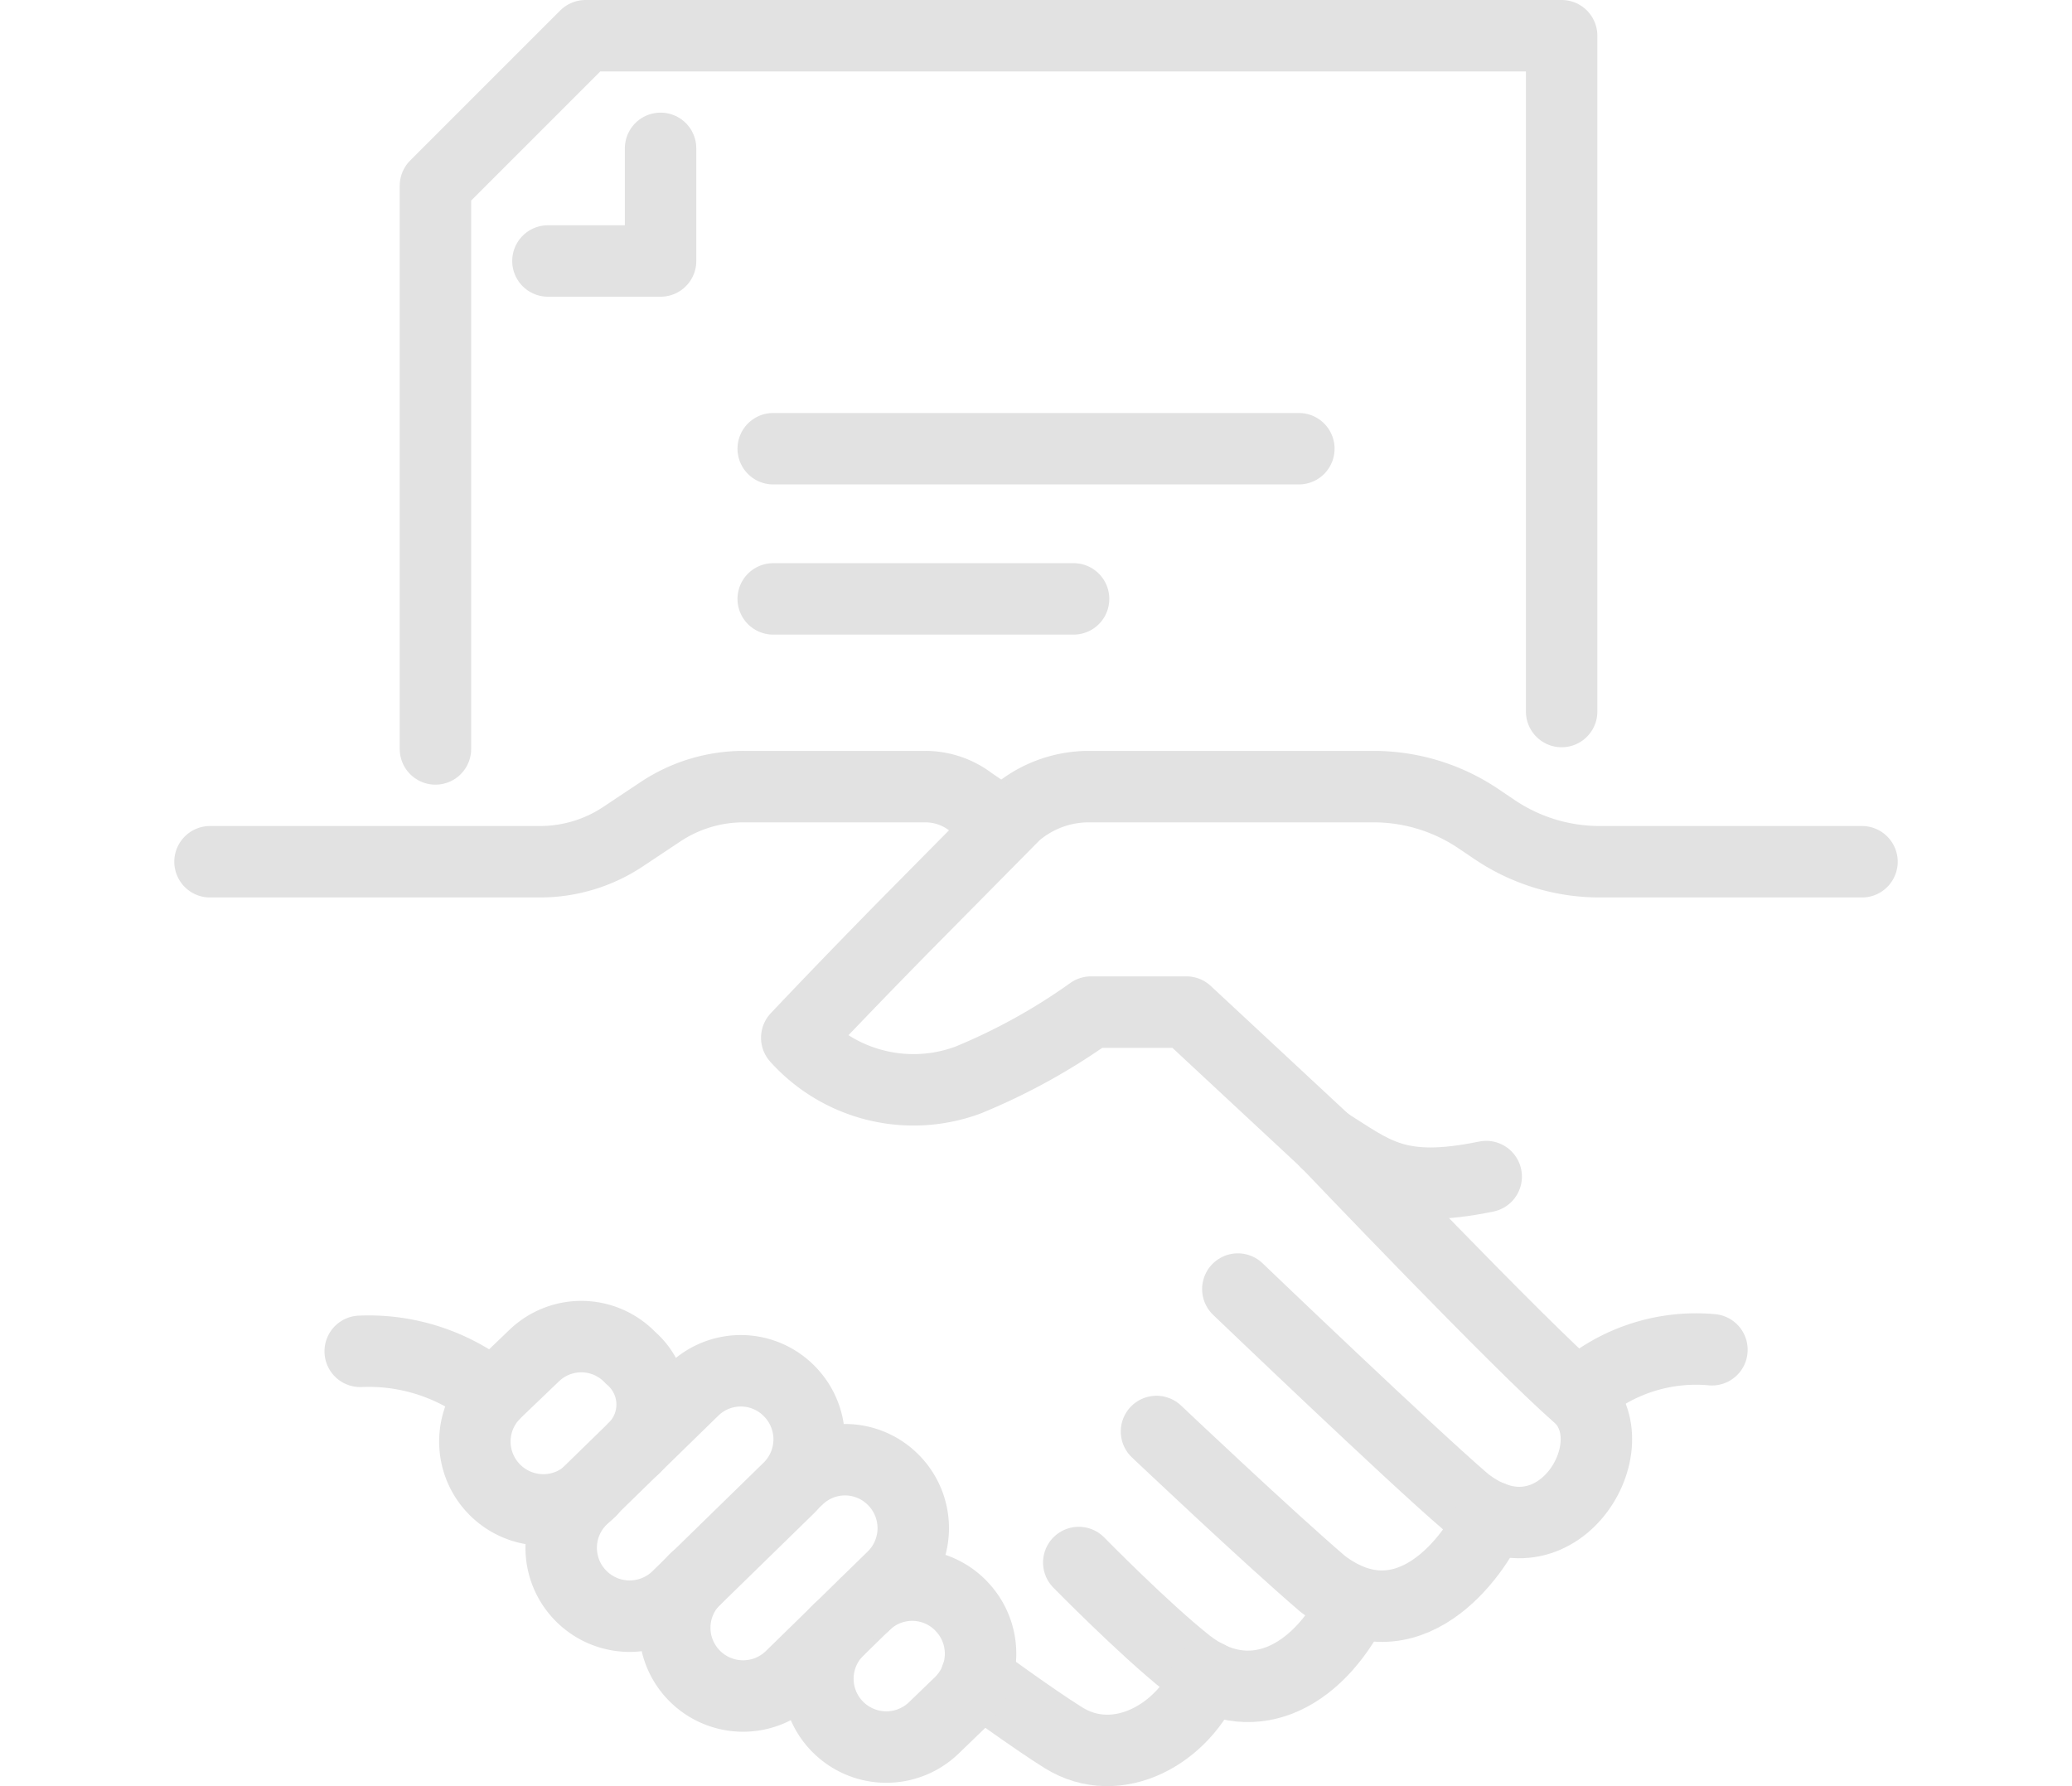 <svg xmlns="http://www.w3.org/2000/svg" xmlns:xlink="http://www.w3.org/1999/xlink" width="58" height="50" viewBox="0 0 58 50">
  <defs>
    <clipPath id="clip-result_icon_3">
      <rect width="58" height="50"/>
    </clipPath>
  </defs>
  <g id="result_icon_3" clip-path="url(#clip-result_icon_3)">
    <g id="Group_5285" data-name="Group 5285" transform="translate(1090.553 -1372.958)">
      <path id="Path_41300" data-name="Path 41300" d="M-1032.126,1405.152h-7.342a5.256,5.256,0,0,1-2.916-.883l-.5-.337a5.252,5.252,0,0,0-2.915-.883h-7.967a3.154,3.154,0,0,0-2.058.765l-3.011,3.046s-1.553,1.573-3.109,3.219a4.392,4.392,0,0,0,4.8,1.182,17.087,17.087,0,0,0,3.437-1.9h2.671l3.923,3.65" transform="translate(-6.306 -8.071)" fill="none" stroke="#E2E2E2" stroke-linecap="round" stroke-linejoin="round" stroke-width="2"/>
      <path id="Path_41301" data-name="Path 41301" d="M-1031.7,1426.137a4.912,4.912,0,0,1,3.765-1.27" transform="translate(-14.697 -14.125)" fill="none" stroke="#E2E2E2" stroke-linecap="round" stroke-linejoin="round" stroke-width="2"/>
      <path id="Path_41302" data-name="Path 41302" d="M-1042.378,1416.828s5.451,5.721,7.026,7.079-.592,4.971-3.129,2.98c-1.513-1.293-6.374-5.95-6.374-5.95" transform="translate(-11.048 -11.894)" fill="none" stroke="#E2E2E2" stroke-linecap="round" stroke-linejoin="round" stroke-width="2"/>
      <path id="Path_41303" data-name="Path 41303" d="M-1038.632,1430.422c-.464,1.1-2.334,3.684-4.719,1.881-1.513-1.293-4.656-4.269-4.656-4.269" transform="translate(-10.173 -15.004)" fill="none" stroke="#E2E2E2" stroke-linecap="round" stroke-linejoin="round" stroke-width="2"/>
      <path id="Path_41304" data-name="Path 41304" d="M-1043.282,1434.221c-1.083,2.185-2.981,3.067-4.7,1.711-1.2-.949-3.037-2.822-3.037-2.822" transform="translate(-9.337 -16.412)" fill="none" stroke="#E2E2E2" stroke-linecap="round" stroke-linejoin="round" stroke-width="2"/>
      <path id="Path_41305" data-name="Path 41305" d="M-1048.521,1437.51c-.652,1.619-2.518,2.667-4.029,1.725-.873-.544-2.439-1.694-2.439-1.694" transform="translate(-8.236 -17.633)" fill="none" stroke="#E2E2E2" stroke-linecap="round" stroke-linejoin="round" stroke-width="2"/>
      <path id="Path_41306" data-name="Path 41306" d="M-1084.674,1405.152h9.237a4.2,4.2,0,0,0,2.332-.707l1.035-.689a4.2,4.2,0,0,1,2.333-.707h5.084a2.1,2.1,0,0,1,1.284.438l.9.613" transform="translate(0 -8.071)" fill="none" stroke="#E2E2E2" stroke-linecap="round" stroke-linejoin="round" stroke-width="2"/>
      <path id="Path_41307" data-name="Path 41307" d="M-1069.957,1427.476a1.719,1.719,0,0,0-.1-2.525l-.011-.012a1.9,1.9,0,0,0-2.69-.045l-1.074,1.029a1.909,1.909,0,0,0-.045,2.7,1.915,1.915,0,0,0,2.712.046" transform="translate(-2.846 -13.984)" fill="none" stroke="#E2E2E2" stroke-linecap="round" stroke-linejoin="round" stroke-width="2"/>
      <path id="Path_41308" data-name="Path 41308" d="M-1064.661,1426.274l-.011-.011a1.9,1.9,0,0,0-2.69-.046l-3.124,3.048a1.909,1.909,0,0,0-.045,2.7,1.915,1.915,0,0,0,2.712.046l3.112-3.038A1.914,1.914,0,0,0-1064.661,1426.274Z" transform="translate(-3.776 -14.351)" fill="none" stroke="#E2E2E2" stroke-linecap="round" stroke-linejoin="round" stroke-width="2"/>
      <path id="Path_41309" data-name="Path 41309" d="M-1066.079,1432.45a1.908,1.908,0,0,0-.067,2.694,1.914,1.914,0,0,0,2.711.067l2.853-2.788a1.915,1.915,0,0,0,.067-2.694l-.011-.011a1.9,1.9,0,0,0-2.689-.067" transform="translate(-4.995 -15.306)" fill="none" stroke="#E2E2E2" stroke-linecap="round" stroke-linejoin="round" stroke-width="2"/>
      <path id="Path_41310" data-name="Path 41310" d="M-1060.549,1435.241a1.909,1.909,0,0,0-.03,2.7,1.915,1.915,0,0,0,2.712.03l.725-.7a1.914,1.914,0,0,0,.03-2.7l-.011-.012a1.9,1.9,0,0,0-2.69-.03" transform="translate(-6.535 -16.655)" fill="none" stroke="#E2E2E2" stroke-linecap="round" stroke-linejoin="round" stroke-width="2"/>
      <path id="Path_41311" data-name="Path 41311" d="M-1036.952,1417.788c-2.5.514-3.137-.123-4.475-.96" transform="translate(-11.999 -11.894)" fill="none" stroke="#E2E2E2" stroke-linecap="round" stroke-linejoin="round" stroke-width="2"/>
      <path id="Path_41312" data-name="Path 41312" d="M-1075.15,1426.167a5.458,5.458,0,0,0-3.706-1.239" transform="translate(-1.614 -14.142)" fill="none" stroke="#E2E2E2" stroke-linecap="round" stroke-linejoin="round" stroke-width="2"/>
      <path id="Path_41313" data-name="Path 41313" d="M-1044.417,1392.876v-18.918h-27.325l-4.2,4.2v15.765" transform="translate(-2.422)" fill="none" stroke="#E2E2E2" stroke-linecap="round" stroke-linejoin="round" stroke-width="2"/>
      <path id="Path_41314" data-name="Path 41314" d="M-1068.43,1378.322v3.153h-3.153" transform="translate(-3.632 -1.211)" fill="none" stroke="#E2E2E2" stroke-linecap="round" stroke-linejoin="round" stroke-width="2"/>
      <line id="Line_686" data-name="Line 686" x2="14.714" transform="translate(-1068.909 1385.519)" fill="none" stroke="#E2E2E2" stroke-linecap="round" stroke-linejoin="round" stroke-width="2"/>
      <line id="Line_687" data-name="Line 687" x2="8.408" transform="translate(-1068.909 1389.723)" fill="none" stroke="#E2E2E2" stroke-linecap="round" stroke-linejoin="round" stroke-width="2"/>
    </g>
  </g>
</svg>
